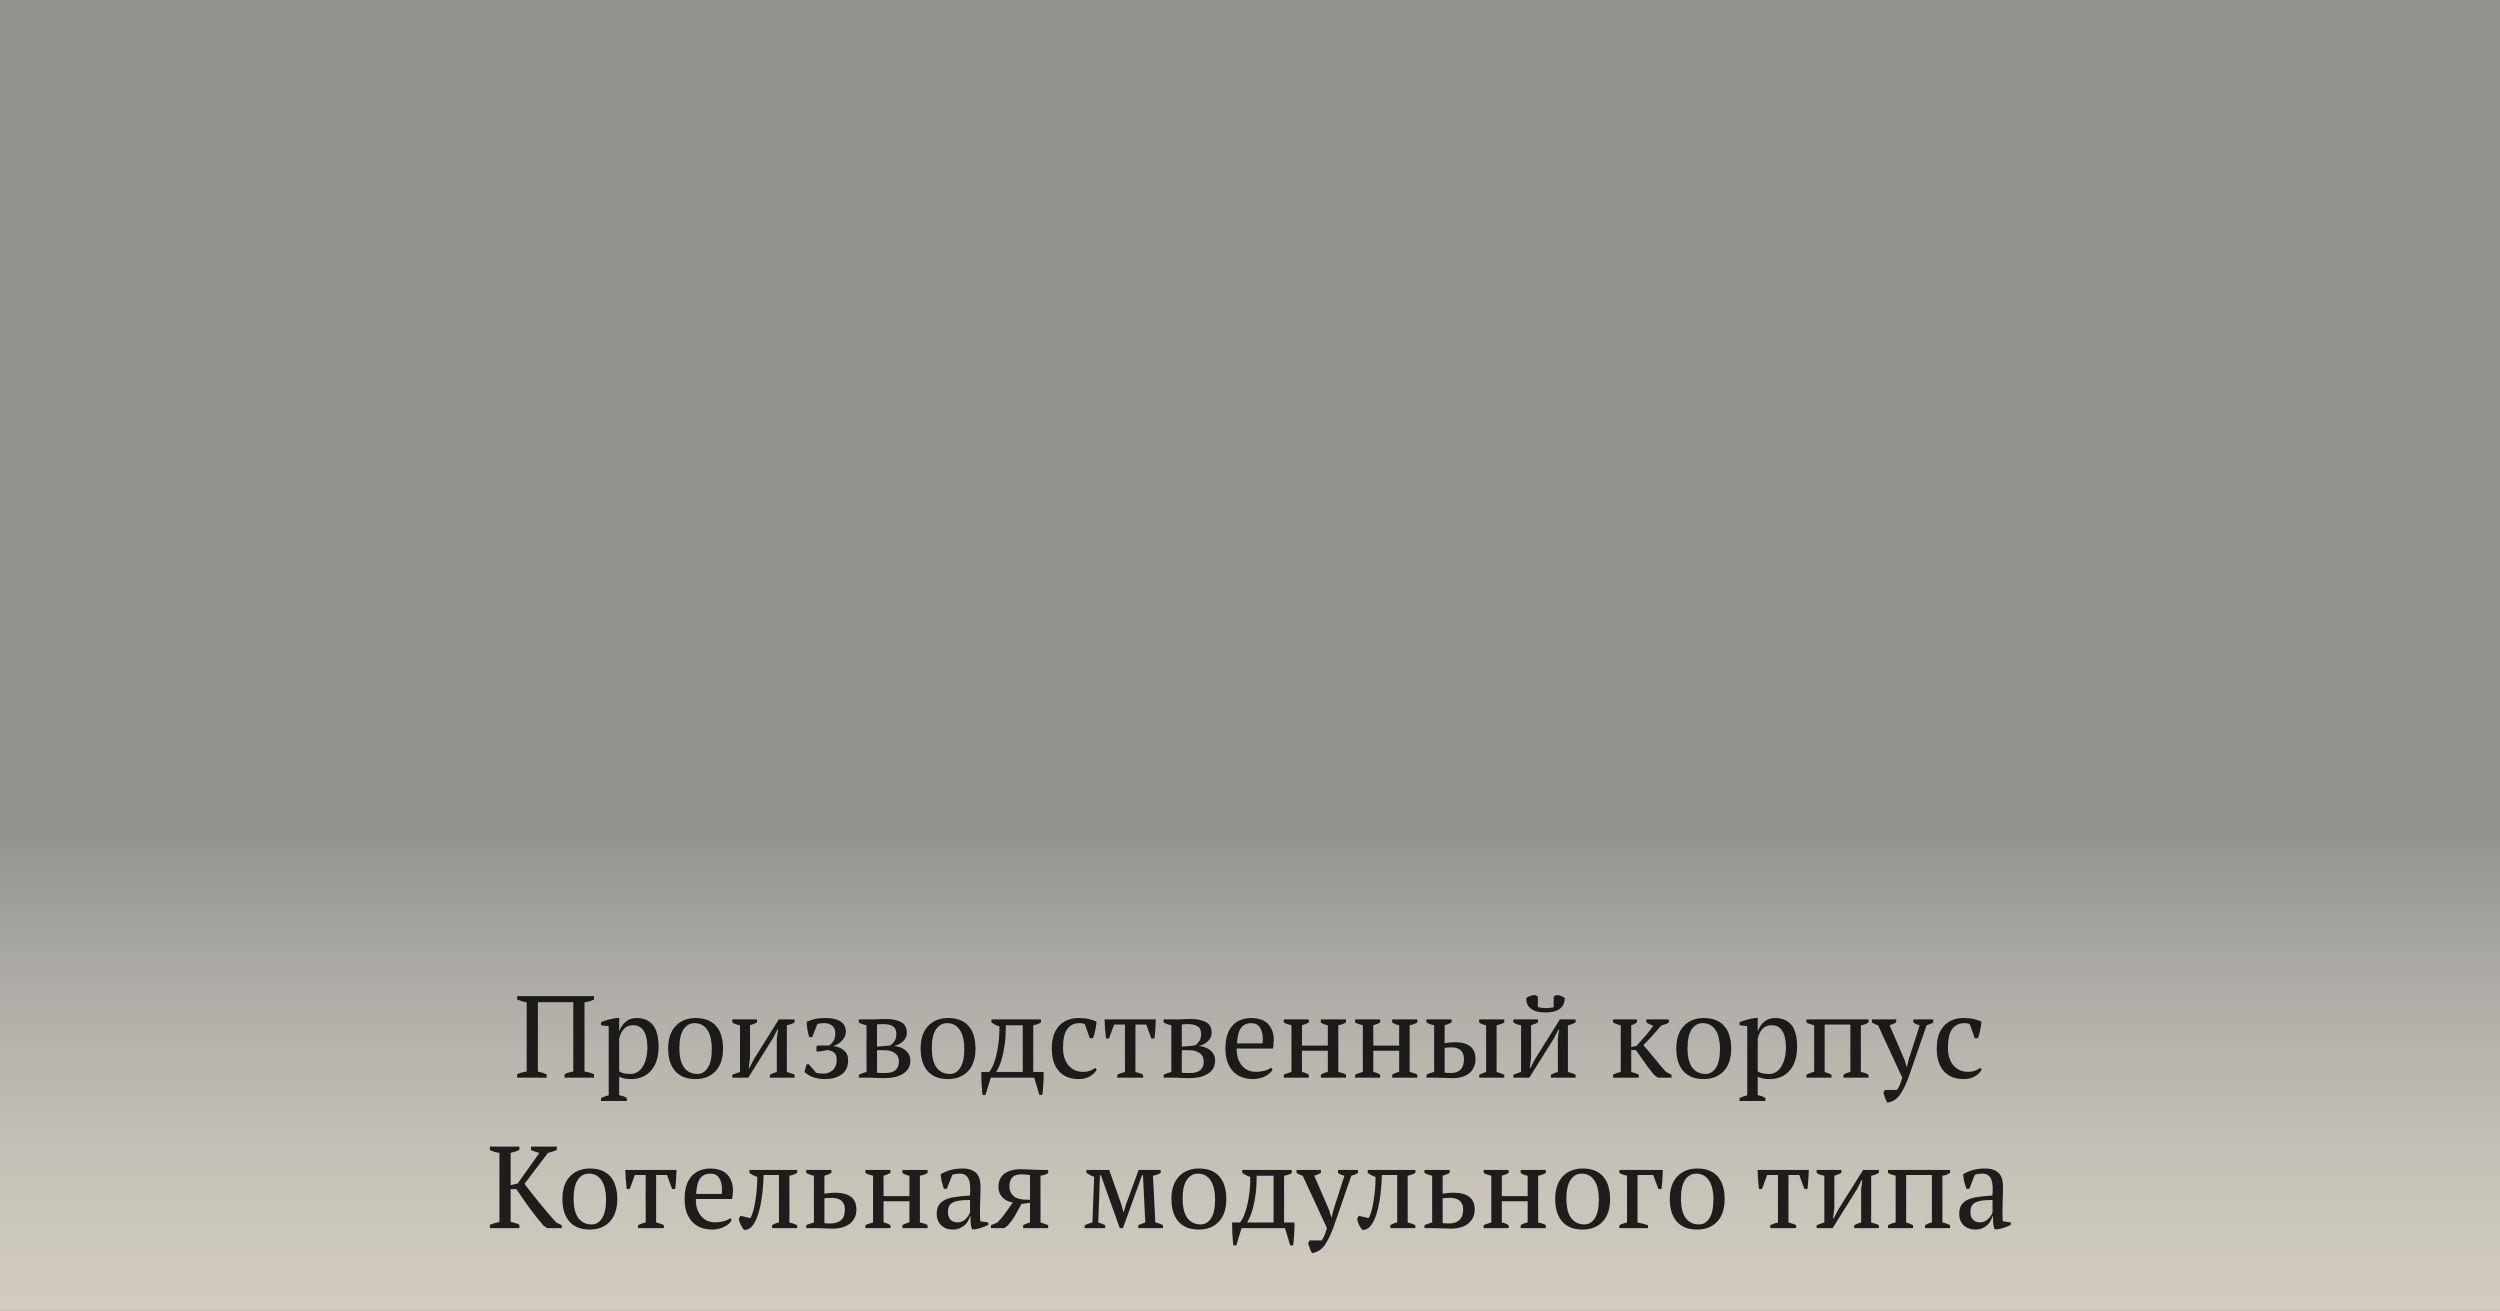 <?xml version="1.0" encoding="UTF-8"?> <svg xmlns="http://www.w3.org/2000/svg" width="515" height="270" viewBox="0 0 515 270" fill="none"><rect x="0" y="0" width="515" height="270" fill="#808080" stroke="none"/> <rect width="515" height="270" fill="url(#paint0_linear)"></rect> <path opacity="0.85" d="M112.604 222H106.532V221.304C106.772 221.176 107.052 221.064 107.372 220.968C107.692 220.872 108.068 220.792 108.5 220.728V206.496C108.18 206.432 107.852 206.352 107.516 206.256C107.18 206.144 106.852 206.024 106.532 205.896V205.2H122.372V205.896C122.068 206.056 121.748 206.184 121.412 206.28C121.076 206.36 120.74 206.432 120.404 206.496V220.728C121.044 220.808 121.7 221 122.372 221.304V222H116.3V221.304C116.652 221.08 117.252 220.888 118.1 220.728V206.448H110.804V220.728C111.428 220.856 112.028 221.048 112.604 221.304V222ZM129.135 226.8H123.807V226.2C124.351 225.944 124.879 225.752 125.391 225.624V211.392L123.807 211.2V210.576C124.319 210.352 124.839 210.176 125.367 210.048C125.911 209.904 126.439 209.792 126.951 209.712H127.551V212.4H127.575C127.895 211.584 128.343 210.936 128.919 210.456C129.495 209.96 130.247 209.712 131.175 209.712C132.599 209.712 133.703 210.184 134.487 211.128C135.271 212.072 135.663 213.608 135.663 215.736C135.663 216.744 135.527 217.656 135.255 218.472C134.999 219.288 134.623 219.976 134.127 220.536C133.647 221.096 133.055 221.528 132.351 221.832C131.663 222.136 130.895 222.288 130.047 222.288C129.455 222.288 128.991 222.248 128.655 222.168C128.319 222.104 127.951 221.984 127.551 221.808V225.624C127.807 225.656 128.063 225.712 128.319 225.792C128.575 225.888 128.847 226.024 129.135 226.2V226.8ZM130.407 211.2C129.623 211.2 128.999 211.448 128.535 211.944C128.071 212.44 127.743 213.12 127.551 213.984V220.704C127.839 220.88 128.159 221.016 128.511 221.112C128.879 221.192 129.351 221.232 129.927 221.232C130.455 221.232 130.927 221.096 131.343 220.824C131.775 220.552 132.135 220.168 132.423 219.672C132.727 219.176 132.959 218.6 133.119 217.944C133.279 217.272 133.359 216.536 133.359 215.736C133.359 215.08 133.303 214.48 133.191 213.936C133.095 213.376 132.927 212.896 132.687 212.496C132.463 212.08 132.159 211.76 131.775 211.536C131.407 211.312 130.951 211.2 130.407 211.2ZM137.64 216C137.64 214.992 137.768 214.104 138.024 213.336C138.296 212.552 138.68 211.896 139.176 211.368C139.672 210.824 140.264 210.416 140.952 210.144C141.656 209.856 142.432 209.712 143.28 209.712C144.272 209.712 145.128 209.864 145.848 210.168C146.568 210.472 147.152 210.904 147.6 211.464C148.064 212.008 148.4 212.664 148.608 213.432C148.832 214.2 148.944 215.056 148.944 216C148.944 218.016 148.432 219.568 147.408 220.656C146.384 221.744 145.008 222.288 143.28 222.288C142.32 222.288 141.488 222.144 140.784 221.856C140.08 221.552 139.496 221.128 139.032 220.584C138.568 220.024 138.216 219.36 137.976 218.592C137.752 217.808 137.64 216.944 137.64 216ZM139.944 216C139.944 216.72 140.008 217.4 140.136 218.04C140.28 218.68 140.496 219.24 140.784 219.72C141.088 220.184 141.48 220.552 141.96 220.824C142.44 221.096 143.016 221.232 143.688 221.232C144.552 221.232 145.256 220.808 145.8 219.96C146.36 219.112 146.64 217.792 146.64 216C146.64 215.264 146.568 214.584 146.424 213.96C146.296 213.32 146.088 212.768 145.8 212.304C145.512 211.824 145.144 211.448 144.696 211.176C144.248 210.904 143.712 210.768 143.088 210.768C142.144 210.768 141.384 211.192 140.808 212.04C140.232 212.888 139.944 214.208 139.944 216ZM150.858 210H155.946V210.624C155.77 210.72 155.562 210.816 155.322 210.912C155.098 211.008 154.826 211.104 154.506 211.2V217.776L154.242 220.008H154.362L155.298 218.208L160.434 210H163.674V210.624C163.162 210.912 162.634 211.104 162.09 211.2V220.824C162.394 220.904 162.682 220.992 162.954 221.088C163.226 221.168 163.466 221.272 163.674 221.4V222H158.586V221.4C159.034 221.144 159.514 220.952 160.026 220.824V213.96L160.266 212.064H160.146L159.234 213.864L154.146 222H150.858V221.4C151.13 221.272 151.394 221.168 151.65 221.088C151.906 220.992 152.17 220.904 152.442 220.824V211.2C151.818 211.104 151.29 210.912 150.858 210.624V210ZM169.537 221.16C170.033 221.16 170.457 221.08 170.809 220.92C171.177 220.76 171.473 220.552 171.697 220.296C171.921 220.04 172.089 219.752 172.201 219.432C172.313 219.096 172.369 218.76 172.369 218.424C172.369 217.656 172.201 217.136 171.865 216.864C171.545 216.592 171.105 216.408 170.545 216.312L168.289 216.672C168.225 216.464 168.185 216.248 168.169 216.024C168.169 215.8 168.209 215.584 168.289 215.376H170.737C170.881 215.312 171.025 215.216 171.169 215.088C171.329 214.944 171.473 214.776 171.601 214.584C171.745 214.376 171.857 214.136 171.937 213.864C172.033 213.592 172.081 213.288 172.081 212.952C172.081 212.184 171.865 211.632 171.433 211.296C171.017 210.944 170.465 210.768 169.777 210.768C169.457 210.768 169.161 210.792 168.889 210.84C168.633 210.872 168.465 210.904 168.385 210.936L167.305 213.648H166.705C166.529 213.12 166.401 212.592 166.321 212.064C166.241 211.536 166.193 211.016 166.177 210.504C166.497 210.328 166.985 210.152 167.641 209.976C168.297 209.8 169.137 209.712 170.161 209.712C171.457 209.712 172.457 209.952 173.161 210.432C173.881 210.896 174.241 211.592 174.241 212.52C174.241 212.904 174.161 213.256 174.001 213.576C173.841 213.896 173.633 214.184 173.377 214.44C173.137 214.696 172.857 214.912 172.537 215.088C172.233 215.264 171.929 215.4 171.625 215.496C172.505 215.576 173.241 215.864 173.833 216.36C174.425 216.84 174.721 217.528 174.721 218.424C174.721 219.704 174.281 220.672 173.401 221.328C172.521 221.968 171.353 222.288 169.897 222.288C168.969 222.288 168.153 222.152 167.449 221.88C166.761 221.608 166.185 221.264 165.721 220.848L166.153 219.24H166.633C166.841 219.464 167.073 219.736 167.329 220.056C167.585 220.36 167.841 220.664 168.097 220.968C168.433 221.096 168.913 221.16 169.537 221.16ZM187.528 218.496C187.528 219.136 187.384 219.688 187.096 220.152C186.808 220.6 186.416 220.968 185.92 221.256C185.44 221.544 184.88 221.76 184.24 221.904C183.6 222.032 182.928 222.096 182.224 222.096C181.712 222.096 181.304 222.088 181 222.072C180.696 222.072 180.44 222.064 180.232 222.048C180.024 222.032 179.848 222.016 179.704 222C179.56 222 179.4 222 179.224 222H176.92V221.4C177.416 221.144 177.944 220.952 178.504 220.824V211.2C177.896 211.088 177.368 210.896 176.92 210.624V210H179.08C179.464 210 179.792 210 180.064 210C180.336 209.984 180.592 209.968 180.832 209.952C181.072 209.936 181.312 209.928 181.552 209.928C181.792 209.912 182.056 209.904 182.344 209.904C183.752 209.904 184.848 210.12 185.632 210.552C186.416 210.968 186.808 211.704 186.808 212.76C186.808 213.144 186.728 213.488 186.568 213.792C186.408 214.096 186.2 214.36 185.944 214.584C185.688 214.808 185.4 215 185.08 215.16C184.76 215.304 184.448 215.408 184.144 215.472C184.592 215.504 185.016 215.592 185.416 215.736C185.832 215.88 186.192 216.08 186.496 216.336C186.816 216.576 187.064 216.88 187.24 217.248C187.432 217.6 187.528 218.016 187.528 218.496ZM180.664 220.968C180.888 221.016 181.168 221.04 181.504 221.04C181.856 221.04 182.144 221.04 182.368 221.04C183.312 221.04 184.016 220.84 184.48 220.44C184.944 220.024 185.176 219.44 185.176 218.688C185.176 217.904 184.896 217.32 184.336 216.936C183.776 216.536 183.056 216.336 182.176 216.336H180.664V220.968ZM180.664 215.616L183.328 215.376C183.616 215.232 183.904 214.968 184.192 214.584C184.496 214.184 184.648 213.664 184.648 213.024C184.648 212.24 184.408 211.704 183.928 211.416C183.464 211.112 182.776 210.96 181.864 210.96C181.688 210.96 181.488 210.968 181.264 210.984C181.04 210.984 180.84 211.008 180.664 211.056V215.616ZM189.648 216C189.648 214.992 189.776 214.104 190.032 213.336C190.304 212.552 190.688 211.896 191.184 211.368C191.68 210.824 192.272 210.416 192.96 210.144C193.664 209.856 194.44 209.712 195.288 209.712C196.28 209.712 197.136 209.864 197.856 210.168C198.576 210.472 199.16 210.904 199.608 211.464C200.072 212.008 200.408 212.664 200.616 213.432C200.84 214.2 200.952 215.056 200.952 216C200.952 218.016 200.44 219.568 199.416 220.656C198.392 221.744 197.016 222.288 195.288 222.288C194.328 222.288 193.496 222.144 192.792 221.856C192.088 221.552 191.504 221.128 191.04 220.584C190.576 220.024 190.224 219.36 189.984 218.592C189.76 217.808 189.648 216.944 189.648 216ZM191.952 216C191.952 216.72 192.016 217.4 192.144 218.04C192.288 218.68 192.504 219.24 192.792 219.72C193.096 220.184 193.488 220.552 193.968 220.824C194.448 221.096 195.024 221.232 195.696 221.232C196.56 221.232 197.264 220.808 197.808 219.96C198.368 219.112 198.648 217.792 198.648 216C198.648 215.264 198.576 214.584 198.432 213.96C198.304 213.32 198.096 212.768 197.808 212.304C197.52 211.824 197.152 211.448 196.704 211.176C196.256 210.904 195.72 210.768 195.096 210.768C194.152 210.768 193.392 211.192 192.816 212.04C192.24 212.888 191.952 214.208 191.952 216ZM204.09 222L203.01 225.552H202.386C202.306 224.768 202.242 223.976 202.194 223.176C202.162 222.376 202.146 221.592 202.146 220.824H203.778C203.97 220.6 204.186 220.248 204.426 219.768C204.666 219.288 204.89 218.672 205.098 217.92C205.322 217.152 205.506 216.24 205.65 215.184C205.81 214.112 205.89 212.864 205.89 211.44C205.554 211.344 205.25 211.224 204.978 211.08C204.706 210.936 204.458 210.784 204.234 210.624V210H214.434V210.624C214.002 210.912 213.474 211.104 212.85 211.2V220.824H214.986C215.002 221.592 214.986 222.376 214.938 223.176C214.89 223.976 214.818 224.768 214.722 225.552H214.122L213.042 222H204.09ZM207.21 211.2C207.21 212.64 207.138 213.896 206.994 214.968C206.85 216.04 206.674 216.96 206.466 217.728C206.274 218.48 206.066 219.112 205.842 219.624C205.618 220.12 205.418 220.52 205.242 220.824H210.69V211.2H207.21ZM225.936 220.32C225.648 220.88 225.176 221.352 224.52 221.736C223.88 222.104 223.128 222.288 222.264 222.288C221.32 222.288 220.496 222.144 219.792 221.856C219.104 221.552 218.528 221.128 218.064 220.584C217.6 220.024 217.248 219.36 217.008 218.592C216.784 217.808 216.672 216.944 216.672 216C216.672 213.968 217.168 212.416 218.16 211.344C219.152 210.256 220.504 209.712 222.216 209.712C223 209.712 223.696 209.784 224.304 209.928C224.928 210.056 225.456 210.232 225.888 210.456C225.84 210.984 225.752 211.576 225.624 212.232C225.496 212.888 225.336 213.432 225.144 213.864H224.496L223.488 211.008C223.376 210.928 223.248 210.872 223.104 210.84C222.96 210.792 222.72 210.768 222.384 210.768C221.296 210.768 220.456 211.168 219.864 211.968C219.272 212.752 218.976 214.088 218.976 215.976C218.976 216.584 219.056 217.176 219.215 217.752C219.392 218.328 219.648 218.848 219.984 219.312C220.336 219.76 220.768 220.12 221.28 220.392C221.808 220.664 222.416 220.8 223.104 220.8C223.664 220.8 224.152 220.72 224.568 220.56C224.984 220.4 225.336 220.208 225.624 219.984L225.936 220.32ZM235.483 222H230.155V221.4C230.651 221.144 231.179 220.952 231.739 220.824V211.056H229.507L228.451 213.936H227.827C227.747 213.248 227.683 212.576 227.635 211.92C227.587 211.248 227.555 210.608 227.539 210H238.099C238.083 210.576 238.051 211.208 238.003 211.896C237.971 212.568 237.907 213.248 237.811 213.936H237.187L236.131 211.056H233.899V220.824C234.651 221.016 235.179 221.208 235.483 221.4V222ZM250.317 218.496C250.317 219.136 250.173 219.688 249.885 220.152C249.597 220.6 249.205 220.968 248.709 221.256C248.229 221.544 247.669 221.76 247.029 221.904C246.389 222.032 245.717 222.096 245.013 222.096C244.501 222.096 244.093 222.088 243.789 222.072C243.485 222.072 243.229 222.064 243.021 222.048C242.813 222.032 242.637 222.016 242.493 222C242.349 222 242.189 222 242.013 222H239.709V221.4C240.205 221.144 240.733 220.952 241.293 220.824V211.2C240.685 211.088 240.157 210.896 239.709 210.624V210H241.869C242.253 210 242.581 210 242.853 210C243.125 209.984 243.381 209.968 243.621 209.952C243.861 209.936 244.101 209.928 244.341 209.928C244.581 209.912 244.845 209.904 245.133 209.904C246.541 209.904 247.637 210.12 248.421 210.552C249.205 210.968 249.597 211.704 249.597 212.76C249.597 213.144 249.517 213.488 249.357 213.792C249.197 214.096 248.989 214.36 248.733 214.584C248.477 214.808 248.189 215 247.869 215.16C247.549 215.304 247.237 215.408 246.933 215.472C247.381 215.504 247.805 215.592 248.205 215.736C248.621 215.88 248.981 216.08 249.285 216.336C249.605 216.576 249.853 216.88 250.029 217.248C250.221 217.6 250.317 218.016 250.317 218.496ZM243.453 220.968C243.677 221.016 243.957 221.04 244.293 221.04C244.645 221.04 244.933 221.04 245.157 221.04C246.101 221.04 246.805 220.84 247.269 220.44C247.733 220.024 247.965 219.44 247.965 218.688C247.965 217.904 247.685 217.32 247.125 216.936C246.565 216.536 245.845 216.336 244.965 216.336H243.453V220.968ZM243.453 215.616L246.117 215.376C246.405 215.232 246.693 214.968 246.981 214.584C247.285 214.184 247.437 213.664 247.437 213.024C247.437 212.24 247.197 211.704 246.717 211.416C246.253 211.112 245.565 210.96 244.653 210.96C244.477 210.96 244.277 210.968 244.053 210.984C243.829 210.984 243.629 211.008 243.453 211.056V215.616ZM262.157 220.32C262.029 220.592 261.829 220.848 261.557 221.088C261.285 221.328 260.973 221.536 260.621 221.712C260.269 221.888 259.885 222.024 259.469 222.12C259.053 222.232 258.629 222.288 258.197 222.288C257.253 222.288 256.421 222.144 255.701 221.856C254.981 221.552 254.381 221.128 253.901 220.584C253.421 220.024 253.053 219.36 252.797 218.592C252.557 217.824 252.437 216.96 252.437 216C252.437 213.952 252.909 212.392 253.853 211.32C254.797 210.248 256.133 209.712 257.861 209.712C258.421 209.712 258.973 209.792 259.517 209.952C260.061 210.096 260.541 210.344 260.957 210.696C261.389 211.048 261.733 211.52 261.989 212.112C262.261 212.688 262.397 213.408 262.397 214.272C262.397 214.544 262.381 214.824 262.349 215.112C262.333 215.384 262.293 215.68 262.229 216H254.741C254.741 216.672 254.821 217.304 254.981 217.896C255.157 218.472 255.413 218.976 255.749 219.408C256.085 219.84 256.509 220.184 257.021 220.44C257.533 220.68 258.133 220.8 258.821 220.8C259.381 220.8 259.949 220.72 260.525 220.56C261.101 220.4 261.533 220.192 261.821 219.936L262.157 220.32ZM257.765 210.768C256.853 210.768 256.157 211.08 255.677 211.704C255.197 212.312 254.909 213.392 254.813 214.944H260.093C260.109 214.8 260.117 214.664 260.117 214.536C260.133 214.392 260.141 214.256 260.141 214.128C260.141 213.104 259.949 212.288 259.565 211.68C259.181 211.072 258.581 210.768 257.765 210.768ZM269.619 222H264.459V221.4C264.683 221.272 264.931 221.168 265.203 221.088C265.475 220.992 265.755 220.904 266.043 220.824V211.2C265.755 211.12 265.475 211.04 265.203 210.96C264.931 210.864 264.683 210.752 264.459 210.624V210H269.619V210.624C269.251 210.848 268.779 211.04 268.203 211.2V215.4H273.531V211.2C272.971 211.104 272.491 210.912 272.091 210.624V210H277.275V210.624C276.843 210.896 276.315 211.088 275.691 211.2V220.824C275.979 220.888 276.259 220.96 276.531 221.04C276.803 221.12 277.051 221.24 277.275 221.4V222H272.091V221.4C272.491 221.112 272.971 220.92 273.531 220.824V216.456H268.203V220.824C268.523 220.888 268.795 220.968 269.019 221.064C269.243 221.16 269.443 221.272 269.619 221.4V222ZM284.315 222H279.155V221.4C279.379 221.272 279.627 221.168 279.899 221.088C280.171 220.992 280.451 220.904 280.739 220.824V211.2C280.451 211.12 280.171 211.04 279.899 210.96C279.627 210.864 279.379 210.752 279.155 210.624V210H284.315V210.624C283.947 210.848 283.475 211.04 282.899 211.2V215.4H288.227V211.2C287.667 211.104 287.187 210.912 286.787 210.624V210H291.971V210.624C291.539 210.896 291.011 211.088 290.387 211.2V220.824C290.675 220.888 290.955 220.96 291.227 221.04C291.499 221.12 291.747 221.24 291.971 221.4V222H286.787V221.4C287.187 221.112 287.667 220.92 288.227 220.824V216.456H282.899V220.824C283.219 220.888 283.491 220.968 283.715 221.064C283.939 221.16 284.139 221.272 284.315 221.4V222ZM297.594 214.896C297.866 214.864 298.17 214.824 298.506 214.776C298.842 214.728 299.33 214.704 299.97 214.704C301.17 214.704 302.13 214.984 302.85 215.544C303.586 216.104 303.954 216.984 303.954 218.184C303.954 218.824 303.834 219.392 303.594 219.888C303.37 220.368 303.05 220.776 302.634 221.112C302.218 221.432 301.722 221.68 301.146 221.856C300.57 222.016 299.938 222.096 299.25 222.096C298.818 222.096 298.33 222.08 297.786 222.048C297.258 222.016 296.69 222 296.082 222H293.85V221.4C294.122 221.24 294.386 221.12 294.642 221.04C294.898 220.96 295.162 220.888 295.434 220.824V211.2C295.13 211.152 294.85 211.08 294.594 210.984C294.338 210.872 294.09 210.752 293.85 210.624V210H299.034V210.624C298.666 210.848 298.186 211.04 297.594 211.2V214.896ZM297.594 220.968C297.802 220.984 298.01 221 298.218 221.016C298.426 221.032 298.642 221.04 298.866 221.04C300.674 221.04 301.578 220.08 301.578 218.16C301.578 217.712 301.506 217.336 301.362 217.032C301.234 216.712 301.05 216.464 300.81 216.288C300.586 216.096 300.322 215.96 300.018 215.88C299.714 215.8 299.394 215.76 299.058 215.76C298.834 215.76 298.594 215.768 298.338 215.784C298.082 215.784 297.834 215.808 297.594 215.856V220.968ZM309.882 222H304.722V221.4C304.946 221.288 305.17 221.184 305.394 221.088C305.618 220.992 305.866 220.904 306.138 220.824V211.2C305.53 211.088 305.05 210.896 304.698 210.624V210H309.882V210.624C309.69 210.752 309.458 210.864 309.186 210.96C308.914 211.04 308.618 211.12 308.298 211.2V220.824C308.57 220.904 308.834 220.992 309.09 221.088C309.346 221.168 309.61 221.272 309.882 221.4V222ZM311.756 210H316.844V210.624C316.668 210.72 316.46 210.816 316.22 210.912C315.996 211.008 315.724 211.104 315.404 211.2V217.776L315.14 220.008H315.26L316.196 218.208L321.332 210H324.572V210.624C324.06 210.912 323.532 211.104 322.988 211.2V220.824C323.292 220.904 323.58 220.992 323.852 221.088C324.124 221.168 324.364 221.272 324.572 221.4V222H319.484V221.4C319.932 221.144 320.412 220.952 320.924 220.824V213.96L321.164 212.064H321.044L320.132 213.864L315.044 222H311.756V221.4C312.028 221.272 312.292 221.168 312.548 221.088C312.804 220.992 313.068 220.904 313.34 220.824V211.2C312.716 211.104 312.188 210.912 311.756 210.624V210ZM318.404 208.56C317.604 208.56 316.948 208.48 316.436 208.32C315.924 208.144 315.516 207.92 315.212 207.648C314.908 207.376 314.692 207.064 314.564 206.712C314.452 206.344 314.396 205.976 314.396 205.608C314.652 205.4 314.932 205.248 315.236 205.152C315.54 205.056 315.86 204.992 316.196 204.96L316.796 205.272V207.408C317.02 207.504 317.284 207.576 317.588 207.624C317.892 207.656 318.172 207.672 318.428 207.672C318.588 207.672 318.844 207.656 319.196 207.624C319.548 207.592 319.836 207.544 320.06 207.48V205.272L320.66 204.96C320.996 204.992 321.308 205.064 321.596 205.176C321.9 205.288 322.148 205.432 322.34 205.608C322.34 205.976 322.276 206.344 322.148 206.712C322.02 207.064 321.804 207.376 321.5 207.648C321.212 207.92 320.812 208.144 320.3 208.32C319.804 208.48 319.172 208.56 318.404 208.56ZM339.152 210H343.784V210.624C343.624 210.752 343.408 210.864 343.136 210.96C342.88 211.056 342.56 211.168 342.176 211.296C341.632 211.952 341.056 212.616 340.448 213.288C339.84 213.96 339.2 214.632 338.528 215.304C338.88 215.688 339.248 216.112 339.632 216.576C340.032 217.04 340.432 217.52 340.832 218.016C341.232 218.512 341.632 219 342.032 219.48C342.432 219.96 342.824 220.408 343.208 220.824L344.336 221.4V222H341.528L340.76 221.448C340.04 220.584 339.384 219.72 338.792 218.856C338.2 217.992 337.6 217.144 336.992 216.312H336.032V220.824C336.352 220.904 336.64 220.992 336.896 221.088C337.168 221.168 337.4 221.272 337.592 221.4V222H332.288V221.4C332.72 221.144 333.248 220.952 333.872 220.824V211.2C333.312 211.088 332.784 210.896 332.288 210.624V210H337.208V210.624C337.048 210.736 336.872 210.84 336.68 210.936C336.504 211.032 336.288 211.12 336.032 211.2V215.688L337.136 215.448C337.776 214.712 338.384 214.024 338.96 213.384C339.536 212.744 340.072 212.048 340.568 211.296C340.296 211.184 340.04 211.08 339.8 210.984C339.576 210.872 339.36 210.752 339.152 210.624V210ZM345.32 216C345.32 214.992 345.448 214.104 345.704 213.336C345.976 212.552 346.36 211.896 346.856 211.368C347.352 210.824 347.944 210.416 348.632 210.144C349.336 209.856 350.112 209.712 350.96 209.712C351.952 209.712 352.808 209.864 353.528 210.168C354.248 210.472 354.832 210.904 355.28 211.464C355.744 212.008 356.08 212.664 356.288 213.432C356.512 214.2 356.624 215.056 356.624 216C356.624 218.016 356.112 219.568 355.088 220.656C354.064 221.744 352.688 222.288 350.96 222.288C350 222.288 349.168 222.144 348.464 221.856C347.76 221.552 347.176 221.128 346.712 220.584C346.248 220.024 345.896 219.36 345.656 218.592C345.432 217.808 345.32 216.944 345.32 216ZM347.624 216C347.624 216.72 347.688 217.4 347.816 218.04C347.96 218.68 348.176 219.24 348.464 219.72C348.768 220.184 349.16 220.552 349.64 220.824C350.12 221.096 350.696 221.232 351.368 221.232C352.232 221.232 352.936 220.808 353.48 219.96C354.04 219.112 354.32 217.792 354.32 216C354.32 215.264 354.248 214.584 354.104 213.96C353.976 213.32 353.768 212.768 353.48 212.304C353.192 211.824 352.824 211.448 352.376 211.176C351.928 210.904 351.392 210.768 350.768 210.768C349.824 210.768 349.064 211.192 348.488 212.04C347.912 212.888 347.624 214.208 347.624 216ZM363.674 226.8H358.346V226.2C358.89 225.944 359.418 225.752 359.93 225.624V211.392L358.346 211.2V210.576C358.858 210.352 359.378 210.176 359.906 210.048C360.45 209.904 360.978 209.792 361.49 209.712H362.09V212.4H362.114C362.434 211.584 362.882 210.936 363.458 210.456C364.034 209.96 364.786 209.712 365.714 209.712C367.138 209.712 368.242 210.184 369.026 211.128C369.81 212.072 370.202 213.608 370.202 215.736C370.202 216.744 370.066 217.656 369.794 218.472C369.538 219.288 369.162 219.976 368.666 220.536C368.186 221.096 367.594 221.528 366.89 221.832C366.202 222.136 365.434 222.288 364.586 222.288C363.994 222.288 363.53 222.248 363.194 222.168C362.858 222.104 362.49 221.984 362.09 221.808V225.624C362.346 225.656 362.602 225.712 362.858 225.792C363.114 225.888 363.386 226.024 363.674 226.2V226.8ZM364.946 211.2C364.162 211.2 363.538 211.448 363.074 211.944C362.61 212.44 362.282 213.12 362.09 213.984V220.704C362.378 220.88 362.698 221.016 363.05 221.112C363.418 221.192 363.89 221.232 364.466 221.232C364.994 221.232 365.466 221.096 365.882 220.824C366.314 220.552 366.674 220.168 366.962 219.672C367.266 219.176 367.498 218.6 367.658 217.944C367.818 217.272 367.898 216.536 367.898 215.736C367.898 215.08 367.842 214.48 367.73 213.936C367.634 213.376 367.466 212.896 367.226 212.496C367.002 212.08 366.698 211.76 366.314 211.536C365.946 211.312 365.49 211.2 364.946 211.2ZM377.291 222H372.131V221.4C372.435 221.224 372.715 221.096 372.971 221.016C373.227 220.92 373.475 220.856 373.715 220.824V211.2C373.379 211.12 373.075 211.032 372.803 210.936C372.531 210.84 372.307 210.736 372.131 210.624V210H384.923V210.624C384.715 210.752 384.483 210.872 384.227 210.984C383.971 211.096 383.675 211.168 383.339 211.2V220.824C383.883 220.92 384.411 221.112 384.923 221.4V222H379.763V221.4C379.923 221.288 380.107 221.184 380.315 221.088C380.539 220.992 380.827 220.904 381.179 220.824V211.056H375.875V220.824C376.195 220.92 376.467 221.016 376.691 221.112C376.915 221.208 377.115 221.304 377.291 221.4V222ZM386.875 211.2C386.635 211.136 386.411 211.056 386.203 210.96C386.011 210.864 385.811 210.752 385.603 210.624V210H390.619V210.6C390.283 210.824 389.827 211.024 389.251 211.2L392.323 218.304L392.779 219.792H392.827L393.187 218.28L395.467 211.2C394.987 211.104 394.547 210.912 394.147 210.624V210H398.251V210.624C397.915 210.848 397.459 211.04 396.883 211.2L393.139 222C392.755 223.024 392.387 223.848 392.035 224.472C391.699 225.112 391.355 225.616 391.003 225.984C390.667 226.352 390.315 226.616 389.947 226.776C389.595 226.952 389.211 227.08 388.795 227.16C388.619 226.856 388.459 226.52 388.315 226.152C388.187 225.784 388.075 225.432 387.979 225.096L388.291 224.52H390.787C390.883 224.392 390.963 224.264 391.027 224.136C391.107 224.024 391.187 223.88 391.267 223.704C391.347 223.528 391.435 223.304 391.531 223.032C391.627 222.76 391.739 222.416 391.867 222L386.875 211.2ZM408.232 220.32C407.944 220.88 407.472 221.352 406.816 221.736C406.176 222.104 405.424 222.288 404.56 222.288C403.616 222.288 402.792 222.144 402.088 221.856C401.4 221.552 400.824 221.128 400.36 220.584C399.896 220.024 399.544 219.36 399.304 218.592C399.08 217.808 398.968 216.944 398.968 216C398.968 213.968 399.464 212.416 400.456 211.344C401.448 210.256 402.8 209.712 404.512 209.712C405.296 209.712 405.992 209.784 406.6 209.928C407.224 210.056 407.752 210.232 408.184 210.456C408.136 210.984 408.048 211.576 407.92 212.232C407.792 212.888 407.632 213.432 407.44 213.864H406.792L405.784 211.008C405.672 210.928 405.544 210.872 405.4 210.84C405.256 210.792 405.016 210.768 404.68 210.768C403.592 210.768 402.752 211.168 402.16 211.968C401.568 212.752 401.272 214.088 401.272 215.976C401.272 216.584 401.352 217.176 401.512 217.752C401.688 218.328 401.944 218.848 402.28 219.312C402.632 219.76 403.064 220.12 403.576 220.392C404.104 220.664 404.712 220.8 405.4 220.8C405.96 220.8 406.448 220.72 406.864 220.56C407.28 220.4 407.632 220.208 407.92 219.984L408.232 220.32ZM109.391 236.2H114.695V236.896C114.375 237.04 114.063 237.16 113.759 237.256C113.455 237.352 113.159 237.432 112.871 237.496L108.047 243.88C108.447 244.408 108.903 245 109.415 245.656C109.943 246.312 110.487 246.992 111.047 247.696C111.623 248.384 112.207 249.088 112.799 249.808C113.407 250.512 113.999 251.184 114.575 251.824L115.727 252.4V253H112.727L111.911 252.424C110.967 251.32 110.023 250.128 109.079 248.848C108.151 247.568 107.247 246.272 106.367 244.96H105.191V251.728C105.927 251.856 106.527 252.048 106.991 252.304V253H100.919V252.304C101.559 252.048 102.215 251.856 102.887 251.728V237.496C102.167 237.4 101.511 237.2 100.919 236.896V236.2H106.991V236.896C106.735 237.008 106.455 237.12 106.151 237.232C105.847 237.328 105.527 237.416 105.191 237.496V244.144L106.631 243.808L111.119 237.496C110.799 237.416 110.495 237.328 110.207 237.232C109.919 237.136 109.647 237.024 109.391 236.896V236.2ZM115.855 247C115.855 245.992 115.983 245.104 116.239 244.336C116.511 243.552 116.895 242.896 117.391 242.368C117.887 241.824 118.479 241.416 119.167 241.144C119.871 240.856 120.647 240.712 121.495 240.712C122.487 240.712 123.343 240.864 124.063 241.168C124.783 241.472 125.367 241.904 125.815 242.464C126.279 243.008 126.615 243.664 126.823 244.432C127.047 245.2 127.159 246.056 127.159 247C127.159 249.016 126.647 250.568 125.623 251.656C124.599 252.744 123.223 253.288 121.495 253.288C120.535 253.288 119.703 253.144 118.999 252.856C118.295 252.552 117.711 252.128 117.247 251.584C116.783 251.024 116.431 250.36 116.191 249.592C115.967 248.808 115.855 247.944 115.855 247ZM118.159 247C118.159 247.72 118.223 248.4 118.351 249.04C118.495 249.68 118.711 250.24 118.999 250.72C119.303 251.184 119.695 251.552 120.175 251.824C120.655 252.096 121.231 252.232 121.903 252.232C122.767 252.232 123.471 251.808 124.015 250.96C124.575 250.112 124.855 248.792 124.855 247C124.855 246.264 124.783 245.584 124.639 244.96C124.511 244.32 124.303 243.768 124.015 243.304C123.727 242.824 123.359 242.448 122.911 242.176C122.463 241.904 121.927 241.768 121.303 241.768C120.359 241.768 119.599 242.192 119.023 243.04C118.447 243.888 118.159 245.208 118.159 247ZM136.753 253H131.425V252.4C131.921 252.144 132.449 251.952 133.009 251.824V242.056H130.777L129.721 244.936H129.097C129.017 244.248 128.953 243.576 128.905 242.92C128.857 242.248 128.825 241.608 128.809 241H139.369C139.353 241.576 139.321 242.208 139.273 242.896C139.241 243.568 139.177 244.248 139.081 244.936H138.457L137.401 242.056H135.169V251.824C135.921 252.016 136.449 252.208 136.753 252.4V253ZM150.747 251.32C150.619 251.592 150.419 251.848 150.147 252.088C149.875 252.328 149.563 252.536 149.211 252.712C148.859 252.888 148.475 253.024 148.059 253.12C147.643 253.232 147.219 253.288 146.787 253.288C145.843 253.288 145.011 253.144 144.291 252.856C143.571 252.552 142.971 252.128 142.491 251.584C142.011 251.024 141.643 250.36 141.387 249.592C141.147 248.824 141.027 247.96 141.027 247C141.027 244.952 141.499 243.392 142.443 242.32C143.387 241.248 144.723 240.712 146.451 240.712C147.011 240.712 147.563 240.792 148.107 240.952C148.651 241.096 149.131 241.344 149.547 241.696C149.979 242.048 150.323 242.52 150.579 243.112C150.851 243.688 150.987 244.408 150.987 245.272C150.987 245.544 150.971 245.824 150.939 246.112C150.923 246.384 150.883 246.68 150.819 247H143.331C143.331 247.672 143.411 248.304 143.571 248.896C143.747 249.472 144.003 249.976 144.339 250.408C144.675 250.84 145.099 251.184 145.611 251.44C146.123 251.68 146.723 251.8 147.411 251.8C147.971 251.8 148.539 251.72 149.115 251.56C149.691 251.4 150.123 251.192 150.411 250.936L150.747 251.32ZM146.355 241.768C145.443 241.768 144.747 242.08 144.267 242.704C143.787 243.312 143.499 244.392 143.403 245.944H148.683C148.699 245.8 148.707 245.664 148.707 245.536C148.723 245.392 148.731 245.256 148.731 245.128C148.731 244.104 148.539 243.288 148.155 242.68C147.771 242.072 147.171 241.768 146.355 241.768ZM154.585 250.936C154.809 250.552 155.009 250.04 155.185 249.4C155.361 248.76 155.505 248.056 155.617 247.288C155.745 246.52 155.841 245.72 155.905 244.888C155.969 244.04 156.001 243.224 156.001 242.44C155.681 242.344 155.385 242.224 155.113 242.08C154.857 241.936 154.617 241.784 154.393 241.624V241H164.209V241.624C163.697 241.912 163.169 242.104 162.625 242.2V251.824C162.961 251.904 163.257 251.992 163.513 252.088C163.769 252.184 164.001 252.288 164.209 252.4V253H159.049V252.4C159.433 252.128 159.905 251.936 160.465 251.824V242.056H157.297C157.281 242.904 157.233 243.808 157.153 244.768C157.073 245.712 156.953 246.648 156.793 247.576C156.633 248.488 156.425 249.352 156.169 250.168C155.913 250.968 155.601 251.64 155.233 252.184C154.929 252.648 154.601 252.968 154.249 253.144C153.897 253.336 153.569 253.4 153.265 253.336C153.025 253.064 152.793 252.712 152.569 252.28C152.361 251.832 152.241 251.424 152.209 251.056L152.545 250.456L154.585 250.936ZM169.825 245.896C170.097 245.864 170.401 245.824 170.737 245.776C171.073 245.728 171.561 245.704 172.201 245.704C173.513 245.704 174.545 245.984 175.297 246.544C176.049 247.104 176.425 247.984 176.425 249.184C176.425 249.824 176.297 250.392 176.041 250.888C175.801 251.368 175.465 251.776 175.033 252.112C174.601 252.432 174.081 252.68 173.473 252.856C172.865 253.016 172.201 253.096 171.481 253.096C171.049 253.096 170.561 253.08 170.017 253.048C169.489 253.016 168.921 253 168.313 253H166.081V252.4C166.321 252.272 166.577 252.168 166.849 252.088C167.121 251.992 167.393 251.904 167.665 251.824V242.2C167.361 242.136 167.081 242.056 166.825 241.96C166.569 241.864 166.321 241.752 166.081 241.624V241H171.265V241.624C170.881 241.848 170.401 242.04 169.825 242.2V245.896ZM169.825 251.968C170.033 251.984 170.241 252 170.449 252.016C170.657 252.032 170.873 252.04 171.097 252.04C172.025 252.04 172.745 251.808 173.257 251.344C173.785 250.88 174.049 250.152 174.049 249.16C174.049 248.712 173.977 248.336 173.833 248.032C173.689 247.712 173.497 247.464 173.257 247.288C173.017 247.096 172.729 246.96 172.393 246.88C172.073 246.8 171.729 246.76 171.361 246.76C171.105 246.76 170.841 246.768 170.569 246.784C170.313 246.784 170.065 246.808 169.825 246.856V251.968ZM183.428 253H178.268V252.4C178.492 252.272 178.74 252.168 179.012 252.088C179.284 251.992 179.564 251.904 179.852 251.824V242.2C179.564 242.12 179.284 242.04 179.012 241.96C178.74 241.864 178.492 241.752 178.268 241.624V241H183.428V241.624C183.06 241.848 182.588 242.04 182.012 242.2V246.4H187.34V242.2C186.78 242.104 186.3 241.912 185.9 241.624V241H191.084V241.624C190.652 241.896 190.124 242.088 189.5 242.2V251.824C189.788 251.888 190.068 251.96 190.34 252.04C190.612 252.12 190.86 252.24 191.084 252.4V253H185.9V252.4C186.3 252.112 186.78 251.92 187.34 251.824V247.456H182.012V251.824C182.332 251.888 182.604 251.968 182.828 252.064C183.052 252.16 183.252 252.272 183.428 252.4V253ZM201.867 249.856C201.867 250.208 201.875 250.512 201.891 250.768C201.907 251.024 201.923 251.296 201.939 251.584L203.595 251.824V252.328C203.195 252.536 202.747 252.72 202.251 252.88C201.771 253.04 201.307 253.16 200.859 253.24H200.259C200.099 252.872 200.003 252.472 199.971 252.04C199.939 251.592 199.915 251.104 199.899 250.576H199.779C199.715 250.896 199.587 251.224 199.395 251.56C199.219 251.88 198.979 252.168 198.675 252.424C198.387 252.68 198.043 252.888 197.643 253.048C197.243 253.208 196.787 253.288 196.275 253.288C195.299 253.288 194.499 252.992 193.875 252.4C193.267 251.808 192.963 251.032 192.963 250.072C192.963 249.336 193.107 248.736 193.395 248.272C193.699 247.792 194.139 247.416 194.715 247.144C195.291 246.872 196.003 246.68 196.851 246.568C197.699 246.44 198.683 246.344 199.803 246.28C199.867 245.592 199.883 244.976 199.851 244.432C199.835 243.872 199.747 243.4 199.587 243.016C199.443 242.616 199.219 242.312 198.915 242.104C198.627 241.88 198.243 241.768 197.763 241.768C197.539 241.768 197.283 241.784 196.995 241.816C196.723 241.832 196.451 241.896 196.179 242.008L195.051 244.888H194.427C194.267 244.408 194.123 243.912 193.995 243.4C193.883 242.888 193.811 242.384 193.779 241.888C194.387 241.52 195.059 241.232 195.795 241.024C196.547 240.816 197.379 240.712 198.291 240.712C199.107 240.712 199.755 240.832 200.235 241.072C200.731 241.296 201.107 241.592 201.363 241.96C201.619 242.328 201.787 242.736 201.867 243.184C201.947 243.632 201.987 244.08 201.987 244.528C201.987 245.488 201.963 246.416 201.915 247.312C201.883 248.192 201.867 249.04 201.867 249.856ZM197.235 251.8C197.635 251.8 197.987 251.72 198.291 251.56C198.595 251.4 198.851 251.208 199.059 250.984C199.267 250.76 199.435 250.536 199.563 250.312C199.691 250.072 199.779 249.872 199.827 249.712V247.192C198.899 247.192 198.139 247.24 197.547 247.336C196.955 247.432 196.491 247.584 196.155 247.792C195.819 248 195.587 248.264 195.459 248.584C195.331 248.888 195.267 249.24 195.267 249.64C195.267 250.328 195.443 250.864 195.795 251.248C196.147 251.616 196.627 251.8 197.235 251.8ZM205.681 244.528C205.681 243.984 205.769 243.488 205.945 243.04C206.121 242.592 206.393 242.208 206.761 241.888C207.145 241.568 207.625 241.32 208.201 241.144C208.793 240.952 209.505 240.856 210.337 240.856C210.529 240.856 210.793 240.864 211.129 240.88C211.481 240.896 211.849 240.912 212.233 240.928C212.617 240.944 212.985 240.96 213.337 240.976C213.705 240.992 213.993 241 214.201 241H215.929V241.624C215.801 241.736 215.617 241.84 215.377 241.936C215.153 242.032 214.809 242.12 214.345 242.2V251.824C214.937 252 215.465 252.192 215.929 252.4V253H210.769V252.4C210.977 252.272 211.193 252.168 211.417 252.088C211.657 251.992 211.913 251.904 212.185 251.824V247.768L210.433 248.008C210.097 248.568 209.721 249.248 209.305 250.048C208.889 250.832 208.321 251.632 207.601 252.448L206.857 253H204.145V252.4L205.489 251.824C206.209 251.072 206.817 250.328 207.313 249.592C207.809 248.856 208.257 248.232 208.657 247.72C208.289 247.656 207.929 247.552 207.577 247.408C207.225 247.248 206.905 247.04 206.617 246.784C206.345 246.512 206.121 246.192 205.945 245.824C205.769 245.456 205.681 245.024 205.681 244.528ZM212.185 242.056C211.977 242.024 211.705 241.992 211.369 241.96C211.049 241.928 210.777 241.912 210.553 241.912C209.561 241.896 208.873 242.128 208.489 242.608C208.121 243.072 207.937 243.688 207.937 244.456C207.937 245.24 208.225 245.888 208.801 246.4C209.393 246.896 210.305 247.144 211.537 247.144H212.185V242.056ZM227.675 253H223.451V252.4C223.979 252.144 224.507 251.952 225.035 251.824L225.395 242.44C225.059 242.312 224.763 242.176 224.507 242.032C224.251 241.888 224.019 241.752 223.811 241.624V241H228.491L230.963 248.008L231.419 249.664H231.491L231.995 247.984L234.563 241H239.099V241.624C238.891 241.752 238.659 241.864 238.403 241.96C238.147 242.056 237.851 242.136 237.515 242.2L237.995 251.824C238.523 251.92 239.051 252.112 239.579 252.4V253H234.491V252.4C234.651 252.32 234.843 252.232 235.067 252.136C235.291 252.04 235.579 251.936 235.931 251.824L235.451 242.104H235.259L231.323 253H230.675L226.787 242.104H226.595L226.235 251.824C226.811 252 227.291 252.192 227.675 252.4V253ZM241.316 247C241.316 245.992 241.444 245.104 241.7 244.336C241.972 243.552 242.356 242.896 242.852 242.368C243.348 241.824 243.94 241.416 244.628 241.144C245.332 240.856 246.108 240.712 246.956 240.712C247.948 240.712 248.804 240.864 249.524 241.168C250.244 241.472 250.828 241.904 251.276 242.464C251.74 243.008 252.076 243.664 252.284 244.432C252.508 245.2 252.62 246.056 252.62 247C252.62 249.016 252.108 250.568 251.084 251.656C250.06 252.744 248.684 253.288 246.956 253.288C245.996 253.288 245.164 253.144 244.46 252.856C243.756 252.552 243.172 252.128 242.708 251.584C242.244 251.024 241.892 250.36 241.652 249.592C241.428 248.808 241.316 247.944 241.316 247ZM243.62 247C243.62 247.72 243.684 248.4 243.812 249.04C243.956 249.68 244.172 250.24 244.46 250.72C244.764 251.184 245.156 251.552 245.636 251.824C246.116 252.096 246.692 252.232 247.364 252.232C248.228 252.232 248.932 251.808 249.476 250.96C250.036 250.112 250.316 248.792 250.316 247C250.316 246.264 250.244 245.584 250.1 244.96C249.972 244.32 249.764 243.768 249.476 243.304C249.188 242.824 248.82 242.448 248.372 242.176C247.924 241.904 247.388 241.768 246.764 241.768C245.82 241.768 245.06 242.192 244.484 243.04C243.908 243.888 243.62 245.208 243.62 247ZM255.758 253L254.678 256.552H254.054C253.974 255.768 253.91 254.976 253.862 254.176C253.83 253.376 253.814 252.592 253.814 251.824H255.446C255.638 251.6 255.854 251.248 256.094 250.768C256.334 250.288 256.558 249.672 256.766 248.92C256.99 248.152 257.174 247.24 257.318 246.184C257.478 245.112 257.558 243.864 257.558 242.44C257.222 242.344 256.918 242.224 256.646 242.08C256.374 241.936 256.126 241.784 255.902 241.624V241H266.102V241.624C265.67 241.912 265.142 242.104 264.518 242.2V251.824H266.654C266.67 252.592 266.654 253.376 266.606 254.176C266.558 254.976 266.486 255.768 266.39 256.552H265.79L264.71 253H255.758ZM258.878 242.2C258.878 243.64 258.806 244.896 258.662 245.968C258.518 247.04 258.342 247.96 258.134 248.728C257.942 249.48 257.734 250.112 257.51 250.624C257.286 251.12 257.086 251.52 256.91 251.824H262.358V242.2H258.878ZM268.363 242.2C268.123 242.136 267.899 242.056 267.691 241.96C267.499 241.864 267.299 241.752 267.091 241.624V241H272.107V241.6C271.771 241.824 271.315 242.024 270.739 242.2L273.811 249.304L274.267 250.792H274.315L274.675 249.28L276.955 242.2C276.475 242.104 276.035 241.912 275.635 241.624V241H279.739V241.624C279.403 241.848 278.947 242.04 278.371 242.2L274.627 253C274.243 254.024 273.875 254.848 273.523 255.472C273.187 256.112 272.843 256.616 272.491 256.984C272.155 257.352 271.803 257.616 271.435 257.776C271.083 257.952 270.699 258.08 270.283 258.16C270.107 257.856 269.947 257.52 269.803 257.152C269.675 256.784 269.563 256.432 269.467 256.096L269.779 255.52H272.275C272.371 255.392 272.451 255.264 272.515 255.136C272.595 255.024 272.675 254.88 272.755 254.704C272.835 254.528 272.923 254.304 273.019 254.032C273.115 253.76 273.227 253.416 273.355 253L268.363 242.2ZM281.945 250.936C282.169 250.552 282.369 250.04 282.545 249.4C282.721 248.76 282.865 248.056 282.977 247.288C283.105 246.52 283.201 245.72 283.265 244.888C283.329 244.04 283.361 243.224 283.361 242.44C283.041 242.344 282.745 242.224 282.473 242.08C282.217 241.936 281.977 241.784 281.753 241.624V241H291.569V241.624C291.057 241.912 290.529 242.104 289.985 242.2V251.824C290.321 251.904 290.617 251.992 290.873 252.088C291.129 252.184 291.361 252.288 291.569 252.4V253H286.409V252.4C286.793 252.128 287.265 251.936 287.825 251.824V242.056H284.657C284.641 242.904 284.593 243.808 284.513 244.768C284.433 245.712 284.313 246.648 284.153 247.576C283.993 248.488 283.785 249.352 283.529 250.168C283.273 250.968 282.961 251.64 282.593 252.184C282.289 252.648 281.961 252.968 281.609 253.144C281.257 253.336 280.929 253.4 280.625 253.336C280.385 253.064 280.153 252.712 279.929 252.28C279.721 251.832 279.601 251.424 279.569 251.056L279.905 250.456L281.945 250.936ZM297.184 245.896C297.456 245.864 297.76 245.824 298.096 245.776C298.432 245.728 298.92 245.704 299.56 245.704C300.872 245.704 301.904 245.984 302.656 246.544C303.408 247.104 303.784 247.984 303.784 249.184C303.784 249.824 303.656 250.392 303.4 250.888C303.16 251.368 302.824 251.776 302.392 252.112C301.96 252.432 301.44 252.68 300.832 252.856C300.224 253.016 299.56 253.096 298.84 253.096C298.408 253.096 297.92 253.08 297.376 253.048C296.848 253.016 296.28 253 295.672 253H293.44V252.4C293.68 252.272 293.936 252.168 294.208 252.088C294.48 251.992 294.752 251.904 295.024 251.824V242.2C294.72 242.136 294.44 242.056 294.184 241.96C293.928 241.864 293.68 241.752 293.44 241.624V241H298.624V241.624C298.24 241.848 297.76 242.04 297.184 242.2V245.896ZM297.184 251.968C297.392 251.984 297.6 252 297.808 252.016C298.016 252.032 298.232 252.04 298.456 252.04C299.384 252.04 300.104 251.808 300.616 251.344C301.144 250.88 301.408 250.152 301.408 249.16C301.408 248.712 301.336 248.336 301.192 248.032C301.048 247.712 300.856 247.464 300.616 247.288C300.376 247.096 300.088 246.96 299.752 246.88C299.432 246.8 299.088 246.76 298.72 246.76C298.464 246.76 298.2 246.768 297.928 246.784C297.672 246.784 297.424 246.808 297.184 246.856V251.968ZM310.787 253H305.627V252.4C305.851 252.272 306.099 252.168 306.371 252.088C306.643 251.992 306.923 251.904 307.211 251.824V242.2C306.923 242.12 306.643 242.04 306.371 241.96C306.099 241.864 305.851 241.752 305.627 241.624V241H310.787V241.624C310.419 241.848 309.947 242.04 309.371 242.2V246.4H314.699V242.2C314.139 242.104 313.659 241.912 313.259 241.624V241H318.443V241.624C318.011 241.896 317.483 242.088 316.859 242.2V251.824C317.147 251.888 317.427 251.96 317.699 252.04C317.971 252.12 318.219 252.24 318.443 252.4V253H313.259V252.4C313.659 252.112 314.139 251.92 314.699 251.824V247.456H309.371V251.824C309.691 251.888 309.963 251.968 310.187 252.064C310.411 252.16 310.611 252.272 310.787 252.4V253ZM320.371 247C320.371 245.992 320.499 245.104 320.755 244.336C321.027 243.552 321.411 242.896 321.907 242.368C322.403 241.824 322.995 241.416 323.683 241.144C324.387 240.856 325.163 240.712 326.011 240.712C327.003 240.712 327.859 240.864 328.579 241.168C329.299 241.472 329.883 241.904 330.331 242.464C330.795 243.008 331.131 243.664 331.339 244.432C331.563 245.2 331.675 246.056 331.675 247C331.675 249.016 331.163 250.568 330.139 251.656C329.115 252.744 327.739 253.288 326.011 253.288C325.051 253.288 324.219 253.144 323.515 252.856C322.811 252.552 322.227 252.128 321.763 251.584C321.299 251.024 320.947 250.36 320.707 249.592C320.483 248.808 320.371 247.944 320.371 247ZM322.675 247C322.675 247.72 322.739 248.4 322.867 249.04C323.011 249.68 323.227 250.24 323.515 250.72C323.819 251.184 324.211 251.552 324.691 251.824C325.171 252.096 325.747 252.232 326.419 252.232C327.283 252.232 327.987 251.808 328.531 250.96C329.091 250.112 329.371 248.792 329.371 247C329.371 246.264 329.299 245.584 329.155 244.96C329.027 244.32 328.819 243.768 328.531 243.304C328.243 242.824 327.875 242.448 327.427 242.176C326.979 241.904 326.443 241.768 325.819 241.768C324.875 241.768 324.115 242.192 323.539 243.04C322.963 243.888 322.675 245.208 322.675 247ZM342.54 241C342.524 241.624 342.492 242.272 342.444 242.944C342.412 243.616 342.348 244.28 342.252 244.936H341.628L340.572 242.056H337.332V251.824C338.244 252 338.964 252.192 339.492 252.4V253H333.588V252.4C333.86 252.24 334.124 252.12 334.38 252.04C334.636 251.96 334.9 251.888 335.172 251.824V242.176C334.58 242.08 334.052 241.896 333.588 241.624V241H342.54ZM343.972 247C343.972 245.992 344.1 245.104 344.356 244.336C344.628 243.552 345.012 242.896 345.508 242.368C346.004 241.824 346.596 241.416 347.284 241.144C347.988 240.856 348.764 240.712 349.612 240.712C350.604 240.712 351.46 240.864 352.18 241.168C352.9 241.472 353.484 241.904 353.932 242.464C354.396 243.008 354.732 243.664 354.94 244.432C355.164 245.2 355.276 246.056 355.276 247C355.276 249.016 354.764 250.568 353.74 251.656C352.716 252.744 351.34 253.288 349.612 253.288C348.652 253.288 347.82 253.144 347.116 252.856C346.412 252.552 345.828 252.128 345.364 251.584C344.9 251.024 344.548 250.36 344.308 249.592C344.084 248.808 343.972 247.944 343.972 247ZM346.276 247C346.276 247.72 346.34 248.4 346.468 249.04C346.612 249.68 346.828 250.24 347.116 250.72C347.42 251.184 347.812 251.552 348.292 251.824C348.772 252.096 349.348 252.232 350.02 252.232C350.884 252.232 351.588 251.808 352.132 250.96C352.692 250.112 352.972 248.792 352.972 247C352.972 246.264 352.9 245.584 352.756 244.96C352.628 244.32 352.42 243.768 352.132 243.304C351.844 242.824 351.476 242.448 351.028 242.176C350.58 241.904 350.044 241.768 349.42 241.768C348.476 241.768 347.716 242.192 347.14 243.04C346.564 243.888 346.276 245.208 346.276 247ZM370.003 253H364.675V252.4C365.171 252.144 365.699 251.952 366.259 251.824V242.056H364.027L362.971 244.936H362.347C362.267 244.248 362.203 243.576 362.155 242.92C362.107 242.248 362.075 241.608 362.059 241H372.619C372.603 241.576 372.571 242.208 372.523 242.896C372.491 243.568 372.427 244.248 372.331 244.936H371.707L370.651 242.056H368.419V251.824C369.171 252.016 369.699 252.208 370.003 252.4V253ZM374.229 241H379.317V241.624C379.141 241.72 378.933 241.816 378.693 241.912C378.469 242.008 378.197 242.104 377.877 242.2V248.776L377.613 251.008H377.733L378.669 249.208L383.805 241H387.045V241.624C386.533 241.912 386.005 242.104 385.461 242.2V251.824C385.765 251.904 386.053 251.992 386.325 252.088C386.597 252.168 386.837 252.272 387.045 252.4V253H381.957V252.4C382.405 252.144 382.885 251.952 383.397 251.824V244.96L383.637 243.064H383.517L382.605 244.864L377.517 253H374.229V252.4C374.501 252.272 374.765 252.168 375.021 252.088C375.277 251.992 375.541 251.904 375.813 251.824V242.2C375.189 242.104 374.661 241.912 374.229 241.624V241ZM394.084 253H388.924V252.4C389.228 252.224 389.508 252.096 389.764 252.016C390.02 251.92 390.268 251.856 390.508 251.824V242.2C390.172 242.12 389.868 242.032 389.596 241.936C389.324 241.84 389.1 241.736 388.924 241.624V241H401.716V241.624C401.508 241.752 401.276 241.872 401.02 241.984C400.764 242.096 400.468 242.168 400.132 242.2V251.824C400.676 251.92 401.204 252.112 401.716 252.4V253H396.556V252.4C396.716 252.288 396.9 252.184 397.108 252.088C397.332 251.992 397.62 251.904 397.972 251.824V242.056H392.668V251.824C392.988 251.92 393.26 252.016 393.484 252.112C393.708 252.208 393.908 252.304 394.084 252.4V253ZM412.5 249.856C412.5 250.208 412.508 250.512 412.524 250.768C412.54 251.024 412.556 251.296 412.572 251.584L414.228 251.824V252.328C413.828 252.536 413.38 252.72 412.884 252.88C412.404 253.04 411.94 253.16 411.492 253.24H410.892C410.732 252.872 410.636 252.472 410.604 252.04C410.572 251.592 410.548 251.104 410.532 250.576H410.412C410.348 250.896 410.22 251.224 410.028 251.56C409.852 251.88 409.612 252.168 409.308 252.424C409.02 252.68 408.676 252.888 408.276 253.048C407.876 253.208 407.42 253.288 406.908 253.288C405.932 253.288 405.132 252.992 404.508 252.4C403.9 251.808 403.596 251.032 403.596 250.072C403.596 249.336 403.74 248.736 404.028 248.272C404.332 247.792 404.772 247.416 405.348 247.144C405.924 246.872 406.636 246.68 407.484 246.568C408.332 246.44 409.316 246.344 410.436 246.28C410.5 245.592 410.516 244.976 410.484 244.432C410.468 243.872 410.38 243.4 410.22 243.016C410.076 242.616 409.852 242.312 409.548 242.104C409.26 241.88 408.876 241.768 408.396 241.768C408.172 241.768 407.916 241.784 407.628 241.816C407.356 241.832 407.084 241.896 406.812 242.008L405.684 244.888H405.06C404.9 244.408 404.756 243.912 404.628 243.4C404.516 242.888 404.444 242.384 404.412 241.888C405.02 241.52 405.692 241.232 406.428 241.024C407.18 240.816 408.012 240.712 408.924 240.712C409.74 240.712 410.388 240.832 410.868 241.072C411.364 241.296 411.74 241.592 411.996 241.96C412.252 242.328 412.42 242.736 412.5 243.184C412.58 243.632 412.62 244.08 412.62 244.528C412.62 245.488 412.596 246.416 412.548 247.312C412.516 248.192 412.5 249.04 412.5 249.856ZM407.868 251.8C408.268 251.8 408.62 251.72 408.924 251.56C409.228 251.4 409.484 251.208 409.692 250.984C409.9 250.76 410.068 250.536 410.196 250.312C410.324 250.072 410.412 249.872 410.46 249.712V247.192C409.532 247.192 408.772 247.24 408.18 247.336C407.588 247.432 407.124 247.584 406.788 247.792C406.452 248 406.22 248.264 406.092 248.584C405.964 248.888 405.9 249.24 405.9 249.64C405.9 250.328 406.076 250.864 406.428 251.248C406.78 251.616 407.26 251.8 407.868 251.8Z" fill="black"></path> <defs> <linearGradient id="paint0_linear" x1="257.139" y1="270" x2="257.139" y2="171.161" gradientUnits="userSpaceOnUse"> <stop stop-color="#D1CCBE"></stop> <stop offset="1" stop-color="#F7F1E3" stop-opacity="0.16"></stop> </linearGradient> </defs> </svg> 